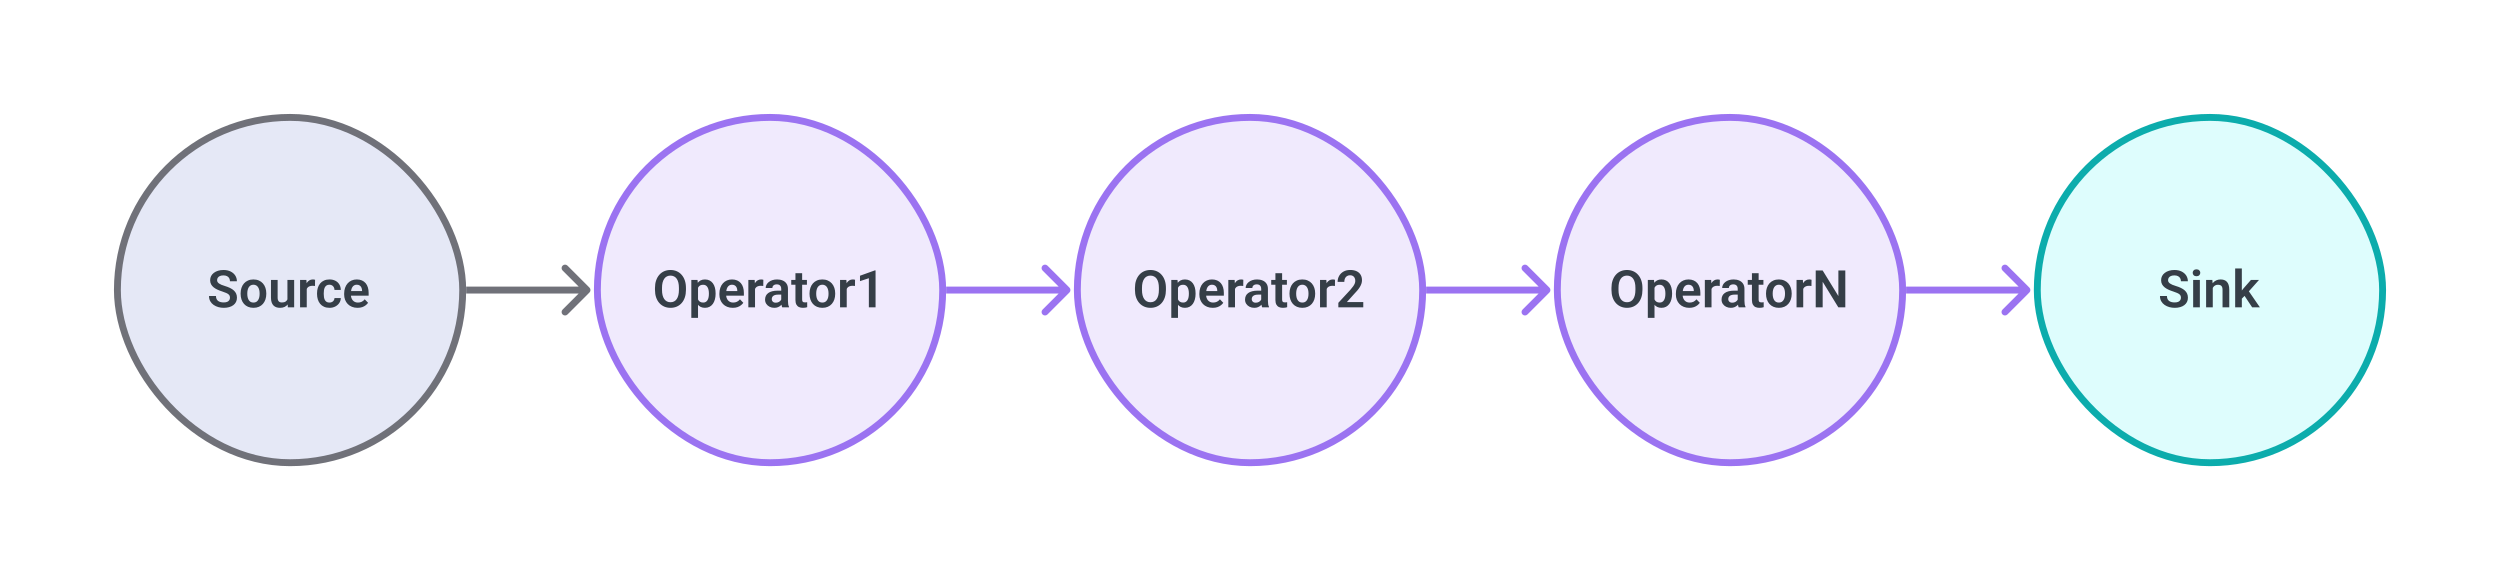 <svg width="724" height="168" viewBox="0 0 724 168" fill="none" xmlns="http://www.w3.org/2000/svg">
<rect x="34" y="34" width="100" height="100" rx="50" fill="#E5E8F6"/>
<rect x="34" y="34" width="100" height="100" rx="50" stroke="#707179" stroke-width="2"/>
<path d="M66.599 86.231C66.599 86.026 66.567 85.843 66.504 85.682C66.445 85.516 66.335 85.367 66.174 85.235C66.018 85.099 65.796 84.967 65.508 84.84C65.225 84.708 64.858 84.571 64.409 84.43C63.911 84.273 63.447 84.098 63.018 83.902C62.588 83.707 62.209 83.48 61.882 83.221C61.56 82.962 61.309 82.665 61.128 82.328C60.947 81.986 60.857 81.59 60.857 81.141C60.857 80.702 60.95 80.301 61.135 79.94C61.326 79.579 61.594 79.269 61.941 79.01C62.288 78.746 62.695 78.543 63.164 78.402C63.638 78.26 64.16 78.189 64.731 78.189C65.522 78.189 66.206 78.334 66.782 78.622C67.363 78.91 67.812 79.3 68.13 79.793C68.447 80.287 68.606 80.841 68.606 81.456H66.599C66.599 81.124 66.528 80.831 66.387 80.577C66.25 80.323 66.04 80.123 65.757 79.977C65.478 79.83 65.127 79.757 64.702 79.757C64.292 79.757 63.95 79.818 63.677 79.94C63.408 80.062 63.206 80.228 63.069 80.438C62.937 80.648 62.871 80.882 62.871 81.141C62.871 81.336 62.917 81.512 63.01 81.668C63.103 81.82 63.242 81.964 63.428 82.101C63.613 82.232 63.843 82.357 64.116 82.474C64.394 82.586 64.717 82.699 65.083 82.811C65.669 82.987 66.182 83.182 66.621 83.397C67.065 83.612 67.434 83.856 67.727 84.129C68.025 84.403 68.247 84.71 68.394 85.052C68.545 85.394 68.621 85.782 68.621 86.217C68.621 86.676 68.53 87.086 68.35 87.447C68.169 87.809 67.91 88.116 67.573 88.37C67.236 88.624 66.831 88.817 66.357 88.949C65.889 89.081 65.364 89.147 64.783 89.147C64.265 89.147 63.752 89.078 63.245 88.941C62.742 88.8 62.285 88.59 61.875 88.311C61.465 88.028 61.138 87.672 60.894 87.242C60.649 86.808 60.527 86.3 60.527 85.719H62.549C62.549 86.056 62.602 86.344 62.71 86.583C62.822 86.817 62.978 87.01 63.179 87.162C63.384 87.308 63.623 87.415 63.897 87.484C64.17 87.552 64.465 87.586 64.783 87.586C65.193 87.586 65.53 87.53 65.793 87.418C66.062 87.301 66.262 87.14 66.394 86.935C66.531 86.73 66.599 86.495 66.599 86.231ZM69.683 85.118V84.964C69.683 84.383 69.766 83.849 69.932 83.36C70.098 82.867 70.339 82.44 70.657 82.079C70.974 81.717 71.362 81.436 71.821 81.236C72.28 81.031 72.803 80.929 73.389 80.929C73.984 80.929 74.512 81.031 74.971 81.236C75.435 81.436 75.825 81.717 76.143 82.079C76.46 82.44 76.702 82.867 76.868 83.36C77.034 83.849 77.117 84.383 77.117 84.964V85.118C77.117 85.694 77.034 86.229 76.868 86.722C76.702 87.21 76.46 87.638 76.143 88.004C75.825 88.365 75.437 88.646 74.978 88.846C74.519 89.046 73.994 89.147 73.403 89.147C72.817 89.147 72.293 89.046 71.829 88.846C71.365 88.646 70.974 88.365 70.657 88.004C70.339 87.638 70.098 87.21 69.932 86.722C69.766 86.229 69.683 85.694 69.683 85.118ZM71.616 84.964V85.118C71.616 85.465 71.65 85.79 71.719 86.092C71.787 86.395 71.892 86.661 72.034 86.891C72.175 87.12 72.358 87.301 72.583 87.433C72.812 87.56 73.086 87.623 73.403 87.623C73.716 87.623 73.984 87.56 74.209 87.433C74.434 87.301 74.617 87.12 74.758 86.891C74.905 86.661 75.012 86.395 75.081 86.092C75.149 85.79 75.183 85.465 75.183 85.118V84.964C75.183 84.623 75.149 84.303 75.081 84.005C75.012 83.702 74.905 83.436 74.758 83.207C74.617 82.972 74.431 82.789 74.202 82.657C73.977 82.52 73.706 82.452 73.389 82.452C73.076 82.452 72.808 82.52 72.583 82.657C72.358 82.789 72.175 82.972 72.034 83.207C71.892 83.436 71.787 83.702 71.719 84.005C71.65 84.303 71.616 84.623 71.616 84.964ZM83.24 87.118V81.075H85.188V89H83.357L83.24 87.118ZM83.489 85.477L84.089 85.462C84.089 85.995 84.031 86.485 83.914 86.935C83.796 87.384 83.613 87.774 83.364 88.106C83.12 88.434 82.81 88.69 82.434 88.876C82.058 89.056 81.614 89.147 81.101 89.147C80.71 89.147 80.354 89.093 80.032 88.985C79.71 88.873 79.431 88.7 79.197 88.465C78.967 88.226 78.789 87.921 78.662 87.55C78.535 87.174 78.472 86.722 78.472 86.195V81.075H80.405V86.21C80.405 86.473 80.435 86.693 80.493 86.869C80.557 87.044 80.642 87.189 80.749 87.301C80.862 87.408 80.991 87.486 81.138 87.535C81.289 87.579 81.45 87.601 81.621 87.601C82.09 87.601 82.459 87.508 82.727 87.323C83.001 87.132 83.196 86.878 83.313 86.561C83.43 86.239 83.489 85.877 83.489 85.477ZM88.835 82.694V89H86.902V81.075H88.733L88.835 82.694ZM91.245 81.024L91.216 82.826C91.108 82.806 90.986 82.791 90.85 82.782C90.718 82.772 90.593 82.767 90.476 82.767C90.178 82.767 89.917 82.809 89.692 82.892C89.468 82.97 89.28 83.085 89.128 83.236C88.982 83.387 88.87 83.573 88.791 83.793C88.713 84.007 88.669 84.251 88.66 84.525L88.242 84.474C88.242 83.971 88.293 83.504 88.396 83.075C88.499 82.645 88.647 82.269 88.843 81.947C89.038 81.624 89.282 81.376 89.575 81.2C89.873 81.019 90.215 80.929 90.601 80.929C90.708 80.929 90.823 80.939 90.945 80.958C91.072 80.973 91.172 80.995 91.245 81.024ZM95.413 87.623C95.686 87.623 95.93 87.569 96.145 87.462C96.36 87.355 96.531 87.203 96.658 87.008C96.79 86.812 96.86 86.585 96.87 86.327H98.694C98.684 86.864 98.533 87.345 98.24 87.769C97.947 88.194 97.556 88.531 97.068 88.78C96.585 89.024 96.043 89.147 95.442 89.147C94.832 89.147 94.299 89.044 93.845 88.839C93.391 88.634 93.013 88.348 92.71 87.982C92.412 87.616 92.188 87.191 92.036 86.707C91.89 86.224 91.816 85.707 91.816 85.155V84.92C91.816 84.369 91.89 83.851 92.036 83.368C92.188 82.884 92.412 82.46 92.71 82.093C93.013 81.727 93.391 81.441 93.845 81.236C94.299 81.031 94.829 80.929 95.435 80.929C96.074 80.929 96.636 81.053 97.119 81.302C97.607 81.551 97.988 81.903 98.262 82.357C98.54 82.811 98.684 83.346 98.694 83.961H96.87C96.86 83.678 96.797 83.424 96.68 83.199C96.562 82.975 96.397 82.794 96.182 82.657C95.967 82.52 95.706 82.452 95.398 82.452C95.071 82.452 94.797 82.52 94.578 82.657C94.363 82.794 94.194 82.982 94.072 83.221C93.955 83.456 93.872 83.719 93.823 84.012C93.779 84.3 93.757 84.603 93.757 84.92V85.155C93.757 85.477 93.779 85.785 93.823 86.078C93.872 86.371 93.955 86.634 94.072 86.869C94.194 87.098 94.363 87.281 94.578 87.418C94.797 87.555 95.076 87.623 95.413 87.623ZM103.542 89.147C102.942 89.147 102.402 89.049 101.924 88.853C101.445 88.658 101.038 88.387 100.701 88.04C100.369 87.689 100.112 87.281 99.932 86.817C99.756 86.349 99.668 85.846 99.668 85.309V85.016C99.668 84.405 99.756 83.851 99.932 83.353C100.107 82.85 100.356 82.418 100.679 82.057C101.001 81.695 101.387 81.417 101.836 81.222C102.285 81.026 102.781 80.929 103.323 80.929C103.884 80.929 104.38 81.024 104.81 81.214C105.239 81.4 105.598 81.664 105.886 82.005C106.174 82.347 106.392 82.757 106.538 83.236C106.685 83.71 106.758 84.234 106.758 84.811V85.624H100.547V84.29H104.854V84.144C104.844 83.836 104.785 83.556 104.678 83.302C104.57 83.043 104.404 82.838 104.18 82.686C103.955 82.53 103.665 82.452 103.308 82.452C103.02 82.452 102.769 82.516 102.554 82.643C102.344 82.765 102.168 82.94 102.026 83.17C101.89 83.394 101.787 83.663 101.719 83.976C101.65 84.288 101.616 84.635 101.616 85.016V85.309C101.616 85.641 101.66 85.948 101.748 86.231C101.841 86.515 101.975 86.761 102.151 86.971C102.332 87.176 102.546 87.337 102.795 87.455C103.049 87.567 103.337 87.623 103.66 87.623C104.065 87.623 104.431 87.545 104.758 87.389C105.09 87.228 105.378 86.991 105.623 86.678L106.597 87.689C106.431 87.933 106.206 88.168 105.923 88.392C105.645 88.617 105.308 88.8 104.912 88.941C104.517 89.078 104.06 89.147 103.542 89.147Z" fill="#353E47"/>
<rect x="173" y="34" width="100" height="100" rx="50" fill="#9B73F1" fill-opacity="0.15"/>
<rect x="173" y="34" width="100" height="100" rx="50" stroke="#9B73F1" stroke-width="2"/>
<path d="M198.653 83.397V83.946C198.653 84.752 198.546 85.477 198.331 86.122C198.116 86.761 197.811 87.306 197.416 87.755C197.02 88.204 196.549 88.548 196.002 88.788C195.455 89.027 194.847 89.147 194.178 89.147C193.519 89.147 192.914 89.027 192.362 88.788C191.815 88.548 191.341 88.204 190.941 87.755C190.541 87.306 190.23 86.761 190.011 86.122C189.791 85.477 189.681 84.752 189.681 83.946V83.397C189.681 82.586 189.791 81.861 190.011 81.222C190.23 80.582 190.538 80.038 190.934 79.588C191.329 79.134 191.8 78.788 192.347 78.548C192.899 78.309 193.504 78.189 194.164 78.189C194.833 78.189 195.44 78.309 195.987 78.548C196.534 78.788 197.005 79.134 197.401 79.588C197.801 80.038 198.109 80.582 198.324 81.222C198.543 81.861 198.653 82.586 198.653 83.397ZM196.617 83.946V83.382C196.617 82.801 196.563 82.291 196.456 81.852C196.349 81.407 196.19 81.034 195.98 80.731C195.77 80.428 195.511 80.201 195.204 80.05C194.896 79.894 194.549 79.815 194.164 79.815C193.773 79.815 193.426 79.894 193.124 80.05C192.826 80.201 192.572 80.428 192.362 80.731C192.152 81.034 191.991 81.407 191.878 81.852C191.771 82.291 191.717 82.801 191.717 83.382V83.946C191.717 84.522 191.771 85.033 191.878 85.477C191.991 85.921 192.152 86.297 192.362 86.605C192.577 86.908 192.835 87.137 193.138 87.293C193.441 87.45 193.788 87.528 194.178 87.528C194.569 87.528 194.916 87.45 195.218 87.293C195.521 87.137 195.775 86.908 195.98 86.605C196.19 86.297 196.349 85.921 196.456 85.477C196.563 85.033 196.617 84.522 196.617 83.946ZM202.147 82.599V92.047H200.206V81.075H202L202.147 82.599ZM207.237 84.957V85.111C207.237 85.687 207.169 86.222 207.032 86.715C206.9 87.203 206.705 87.63 206.446 87.997C206.188 88.358 205.865 88.641 205.479 88.846C205.099 89.046 204.659 89.147 204.161 89.147C203.673 89.147 203.248 89.054 202.887 88.868C202.525 88.678 202.22 88.409 201.971 88.062C201.722 87.716 201.522 87.313 201.371 86.854C201.224 86.39 201.114 85.885 201.041 85.338V84.847C201.114 84.266 201.224 83.739 201.371 83.265C201.522 82.787 201.722 82.374 201.971 82.027C202.22 81.676 202.523 81.405 202.879 81.214C203.241 81.024 203.663 80.929 204.146 80.929C204.649 80.929 205.091 81.024 205.472 81.214C205.858 81.405 206.183 81.678 206.446 82.035C206.71 82.391 206.908 82.816 207.04 83.309C207.171 83.802 207.237 84.352 207.237 84.957ZM205.296 85.111V84.957C205.296 84.606 205.265 84.281 205.201 83.983C205.138 83.68 205.04 83.416 204.908 83.192C204.776 82.962 204.605 82.784 204.396 82.657C204.186 82.53 203.932 82.467 203.634 82.467C203.336 82.467 203.08 82.516 202.865 82.613C202.65 82.711 202.474 82.85 202.337 83.031C202.201 83.211 202.093 83.426 202.015 83.675C201.942 83.919 201.893 84.19 201.869 84.488V85.704C201.913 86.065 201.998 86.39 202.125 86.678C202.252 86.966 202.438 87.196 202.682 87.367C202.931 87.538 203.253 87.623 203.648 87.623C203.946 87.623 204.2 87.557 204.41 87.425C204.62 87.293 204.791 87.113 204.923 86.883C205.055 86.649 205.15 86.38 205.208 86.078C205.267 85.775 205.296 85.453 205.296 85.111ZM212.21 89.147C211.61 89.147 211.07 89.049 210.592 88.853C210.113 88.658 209.706 88.387 209.369 88.04C209.037 87.689 208.78 87.281 208.6 86.817C208.424 86.349 208.336 85.846 208.336 85.309V85.016C208.336 84.405 208.424 83.851 208.6 83.353C208.775 82.85 209.024 82.418 209.347 82.057C209.669 81.695 210.055 81.417 210.504 81.222C210.953 81.026 211.449 80.929 211.991 80.929C212.552 80.929 213.048 81.024 213.478 81.214C213.907 81.4 214.266 81.664 214.554 82.005C214.842 82.347 215.06 82.757 215.206 83.236C215.353 83.71 215.426 84.234 215.426 84.811V85.624H209.215V84.29H213.521V84.144C213.512 83.836 213.453 83.556 213.346 83.302C213.238 83.043 213.072 82.838 212.848 82.686C212.623 82.53 212.333 82.452 211.976 82.452C211.688 82.452 211.437 82.516 211.222 82.643C211.012 82.765 210.836 82.94 210.694 83.17C210.558 83.394 210.455 83.663 210.387 83.976C210.318 84.288 210.284 84.635 210.284 85.016V85.309C210.284 85.641 210.328 85.948 210.416 86.231C210.509 86.515 210.643 86.761 210.819 86.971C211 87.176 211.214 87.337 211.463 87.455C211.717 87.567 212.005 87.623 212.328 87.623C212.733 87.623 213.099 87.545 213.426 87.389C213.758 87.228 214.046 86.991 214.291 86.678L215.265 87.689C215.099 87.933 214.874 88.168 214.591 88.392C214.312 88.617 213.976 88.8 213.58 88.941C213.185 89.078 212.728 89.147 212.21 89.147ZM218.656 82.694V89H216.722V81.075H218.553L218.656 82.694ZM221.065 81.024L221.036 82.826C220.929 82.806 220.807 82.791 220.67 82.782C220.538 82.772 220.414 82.767 220.296 82.767C219.999 82.767 219.737 82.809 219.513 82.892C219.288 82.97 219.1 83.085 218.949 83.236C218.802 83.387 218.69 83.573 218.612 83.793C218.534 84.007 218.49 84.251 218.48 84.525L218.062 84.474C218.062 83.971 218.114 83.504 218.216 83.075C218.319 82.645 218.468 82.269 218.663 81.947C218.858 81.624 219.103 81.376 219.396 81.2C219.693 81.019 220.035 80.929 220.421 80.929C220.528 80.929 220.643 80.939 220.765 80.958C220.892 80.973 220.992 80.995 221.065 81.024ZM226.244 87.315V83.661C226.244 83.392 226.197 83.16 226.104 82.965C226.012 82.769 225.87 82.618 225.68 82.511C225.489 82.403 225.248 82.35 224.955 82.35C224.696 82.35 224.469 82.394 224.273 82.481C224.083 82.569 223.937 82.694 223.834 82.855C223.731 83.011 223.68 83.192 223.68 83.397H221.739C221.739 83.07 221.817 82.76 221.974 82.467C222.13 82.169 222.352 81.905 222.64 81.676C222.933 81.441 223.282 81.258 223.688 81.126C224.098 80.995 224.557 80.929 225.064 80.929C225.665 80.929 226.2 81.031 226.668 81.236C227.142 81.436 227.513 81.739 227.782 82.144C228.055 82.55 228.192 83.06 228.192 83.675V87.132C228.192 87.528 228.216 87.867 228.265 88.15C228.319 88.429 228.397 88.67 228.5 88.876V89H226.529C226.437 88.8 226.366 88.546 226.317 88.238C226.268 87.926 226.244 87.618 226.244 87.315ZM226.515 84.173L226.529 85.323H225.306C225.003 85.323 224.737 85.355 224.508 85.418C224.278 85.477 224.09 85.565 223.944 85.682C223.797 85.794 223.688 85.931 223.614 86.092C223.541 86.249 223.504 86.427 223.504 86.627C223.504 86.822 223.548 86.998 223.636 87.154C223.729 87.311 223.861 87.435 224.032 87.528C224.208 87.616 224.413 87.66 224.647 87.66C224.989 87.66 225.287 87.591 225.541 87.455C225.794 87.313 225.992 87.142 226.134 86.942C226.275 86.742 226.351 86.551 226.361 86.371L226.917 87.206C226.849 87.406 226.747 87.618 226.61 87.843C226.473 88.067 226.297 88.277 226.083 88.473C225.868 88.668 225.609 88.829 225.306 88.956C225.003 89.083 224.652 89.147 224.251 89.147C223.739 89.147 223.28 89.044 222.875 88.839C222.469 88.634 222.149 88.353 221.915 87.997C221.681 87.64 221.563 87.235 221.563 86.781C221.563 86.361 221.642 85.99 221.798 85.668C221.954 85.345 222.186 85.074 222.494 84.855C222.801 84.63 223.182 84.461 223.636 84.349C224.095 84.232 224.62 84.173 225.211 84.173H226.515ZM233.685 81.075V82.467H229.144V81.075H233.685ZM230.36 79.127H232.301V86.715C232.301 86.949 232.333 87.13 232.396 87.257C232.459 87.384 232.555 87.469 232.682 87.513C232.809 87.557 232.96 87.579 233.136 87.579C233.263 87.579 233.38 87.572 233.487 87.557C233.595 87.543 233.685 87.528 233.758 87.513L233.766 88.963C233.604 89.017 233.421 89.061 233.216 89.095C233.016 89.129 232.789 89.147 232.535 89.147C232.101 89.147 231.72 89.073 231.393 88.927C231.065 88.775 230.812 88.534 230.631 88.202C230.45 87.865 230.36 87.42 230.36 86.869V79.127ZM234.439 85.118V84.964C234.439 84.383 234.522 83.849 234.688 83.36C234.854 82.867 235.096 82.44 235.414 82.079C235.731 81.717 236.119 81.436 236.578 81.236C237.037 81.031 237.56 80.929 238.146 80.929C238.741 80.929 239.269 81.031 239.728 81.236C240.191 81.436 240.582 81.717 240.899 82.079C241.217 82.44 241.458 82.867 241.625 83.36C241.791 83.849 241.874 84.383 241.874 84.964V85.118C241.874 85.694 241.791 86.229 241.625 86.722C241.458 87.21 241.217 87.638 240.899 88.004C240.582 88.365 240.194 88.646 239.735 88.846C239.276 89.046 238.751 89.147 238.16 89.147C237.574 89.147 237.049 89.046 236.585 88.846C236.122 88.646 235.731 88.365 235.414 88.004C235.096 87.638 234.854 87.21 234.688 86.722C234.522 86.229 234.439 85.694 234.439 85.118ZM236.373 84.964V85.118C236.373 85.465 236.407 85.79 236.476 86.092C236.544 86.395 236.649 86.661 236.791 86.891C236.932 87.12 237.115 87.301 237.34 87.433C237.569 87.56 237.843 87.623 238.16 87.623C238.473 87.623 238.741 87.56 238.966 87.433C239.19 87.301 239.374 87.12 239.515 86.891C239.662 86.661 239.769 86.395 239.837 86.092C239.906 85.79 239.94 85.465 239.94 85.118V84.964C239.94 84.623 239.906 84.303 239.837 84.005C239.769 83.702 239.662 83.436 239.515 83.207C239.374 82.972 239.188 82.789 238.958 82.657C238.734 82.52 238.463 82.452 238.146 82.452C237.833 82.452 237.564 82.52 237.34 82.657C237.115 82.789 236.932 82.972 236.791 83.207C236.649 83.436 236.544 83.702 236.476 84.005C236.407 84.303 236.373 84.623 236.373 84.964ZM245.213 82.694V89H243.28V81.075H245.111L245.213 82.694ZM247.623 81.024L247.594 82.826C247.486 82.806 247.364 82.791 247.228 82.782C247.096 82.772 246.971 82.767 246.854 82.767C246.556 82.767 246.295 82.809 246.07 82.892C245.846 82.97 245.658 83.085 245.506 83.236C245.36 83.387 245.248 83.573 245.169 83.793C245.091 84.007 245.047 84.251 245.038 84.525L244.62 84.474C244.62 83.971 244.671 83.504 244.774 83.075C244.876 82.645 245.025 82.269 245.221 81.947C245.416 81.624 245.66 81.376 245.953 81.2C246.251 81.019 246.593 80.929 246.979 80.929C247.086 80.929 247.201 80.939 247.323 80.958C247.45 80.973 247.55 80.995 247.623 81.024ZM253.563 78.307V89H251.622V80.57L249.051 81.419V79.852L253.343 78.307H253.563Z" fill="#353E47"/>
<rect x="451" y="34" width="100" height="100" rx="50" fill="#9B73F1" fill-opacity="0.15"/>
<rect x="451" y="34" width="100" height="100" rx="50" stroke="#9B73F1" stroke-width="2"/>
<path d="M475.653 83.397V83.946C475.653 84.752 475.546 85.477 475.331 86.122C475.116 86.761 474.811 87.306 474.416 87.755C474.02 88.204 473.549 88.548 473.002 88.788C472.455 89.027 471.847 89.147 471.178 89.147C470.519 89.147 469.914 89.027 469.362 88.788C468.815 88.548 468.341 88.204 467.941 87.755C467.541 87.306 467.23 86.761 467.011 86.122C466.791 85.477 466.681 84.752 466.681 83.946V83.397C466.681 82.586 466.791 81.861 467.011 81.222C467.23 80.582 467.538 80.038 467.934 79.588C468.329 79.134 468.8 78.788 469.347 78.548C469.899 78.309 470.504 78.189 471.164 78.189C471.833 78.189 472.44 78.309 472.987 78.548C473.534 78.788 474.005 79.134 474.401 79.588C474.801 80.038 475.109 80.582 475.324 81.222C475.543 81.861 475.653 82.586 475.653 83.397ZM473.617 83.946V83.382C473.617 82.801 473.563 82.291 473.456 81.852C473.349 81.407 473.19 81.034 472.98 80.731C472.77 80.428 472.511 80.201 472.204 80.05C471.896 79.894 471.549 79.815 471.164 79.815C470.773 79.815 470.426 79.894 470.124 80.05C469.826 80.201 469.572 80.428 469.362 80.731C469.152 81.034 468.991 81.407 468.878 81.852C468.771 82.291 468.717 82.801 468.717 83.382V83.946C468.717 84.522 468.771 85.033 468.878 85.477C468.991 85.921 469.152 86.297 469.362 86.605C469.577 86.908 469.835 87.137 470.138 87.293C470.441 87.45 470.788 87.528 471.178 87.528C471.569 87.528 471.916 87.45 472.218 87.293C472.521 87.137 472.775 86.908 472.98 86.605C473.19 86.297 473.349 85.921 473.456 85.477C473.563 85.033 473.617 84.522 473.617 83.946ZM479.147 82.599V92.047H477.206V81.075H479L479.147 82.599ZM484.237 84.957V85.111C484.237 85.687 484.169 86.222 484.032 86.715C483.9 87.203 483.705 87.63 483.446 87.997C483.188 88.358 482.865 88.641 482.479 88.846C482.099 89.046 481.659 89.147 481.161 89.147C480.673 89.147 480.248 89.054 479.887 88.868C479.525 88.678 479.22 88.409 478.971 88.062C478.722 87.716 478.522 87.313 478.371 86.854C478.224 86.39 478.114 85.885 478.041 85.338V84.847C478.114 84.266 478.224 83.739 478.371 83.265C478.522 82.787 478.722 82.374 478.971 82.027C479.22 81.676 479.523 81.405 479.879 81.214C480.241 81.024 480.663 80.929 481.146 80.929C481.649 80.929 482.091 81.024 482.472 81.214C482.858 81.405 483.183 81.678 483.446 82.035C483.71 82.391 483.908 82.816 484.04 83.309C484.171 83.802 484.237 84.352 484.237 84.957ZM482.296 85.111V84.957C482.296 84.606 482.265 84.281 482.201 83.983C482.138 83.68 482.04 83.416 481.908 83.192C481.776 82.962 481.605 82.784 481.396 82.657C481.186 82.53 480.932 82.467 480.634 82.467C480.336 82.467 480.08 82.516 479.865 82.613C479.65 82.711 479.474 82.85 479.337 83.031C479.201 83.211 479.093 83.426 479.015 83.675C478.942 83.919 478.893 84.19 478.869 84.488V85.704C478.913 86.065 478.998 86.39 479.125 86.678C479.252 86.966 479.438 87.196 479.682 87.367C479.931 87.538 480.253 87.623 480.648 87.623C480.946 87.623 481.2 87.557 481.41 87.425C481.62 87.293 481.791 87.113 481.923 86.883C482.055 86.649 482.15 86.38 482.208 86.078C482.267 85.775 482.296 85.453 482.296 85.111ZM489.21 89.147C488.61 89.147 488.07 89.049 487.592 88.853C487.113 88.658 486.706 88.387 486.369 88.04C486.037 87.689 485.78 87.281 485.6 86.817C485.424 86.349 485.336 85.846 485.336 85.309V85.016C485.336 84.405 485.424 83.851 485.6 83.353C485.775 82.85 486.024 82.418 486.347 82.057C486.669 81.695 487.055 81.417 487.504 81.222C487.953 81.026 488.449 80.929 488.991 80.929C489.552 80.929 490.048 81.024 490.478 81.214C490.907 81.4 491.266 81.664 491.554 82.005C491.842 82.347 492.06 82.757 492.206 83.236C492.353 83.71 492.426 84.234 492.426 84.811V85.624H486.215V84.29H490.521V84.144C490.512 83.836 490.453 83.556 490.346 83.302C490.238 83.043 490.072 82.838 489.848 82.686C489.623 82.53 489.333 82.452 488.976 82.452C488.688 82.452 488.437 82.516 488.222 82.643C488.012 82.765 487.836 82.94 487.694 83.17C487.558 83.394 487.455 83.663 487.387 83.976C487.318 84.288 487.284 84.635 487.284 85.016V85.309C487.284 85.641 487.328 85.948 487.416 86.231C487.509 86.515 487.643 86.761 487.819 86.971C488 87.176 488.214 87.337 488.463 87.455C488.717 87.567 489.005 87.623 489.328 87.623C489.733 87.623 490.099 87.545 490.426 87.389C490.758 87.228 491.046 86.991 491.291 86.678L492.265 87.689C492.099 87.933 491.874 88.168 491.591 88.392C491.312 88.617 490.976 88.8 490.58 88.941C490.185 89.078 489.728 89.147 489.21 89.147ZM495.656 82.694V89H493.722V81.075H495.553L495.656 82.694ZM498.065 81.024L498.036 82.826C497.929 82.806 497.807 82.791 497.67 82.782C497.538 82.772 497.414 82.767 497.296 82.767C496.999 82.767 496.737 82.809 496.513 82.892C496.288 82.97 496.1 83.085 495.949 83.236C495.802 83.387 495.69 83.573 495.612 83.793C495.534 84.007 495.49 84.251 495.48 84.525L495.062 84.474C495.062 83.971 495.114 83.504 495.216 83.075C495.319 82.645 495.468 82.269 495.663 81.947C495.858 81.624 496.103 81.376 496.396 81.2C496.693 81.019 497.035 80.929 497.421 80.929C497.528 80.929 497.643 80.939 497.765 80.958C497.892 80.973 497.992 80.995 498.065 81.024ZM503.244 87.315V83.661C503.244 83.392 503.197 83.16 503.104 82.965C503.012 82.769 502.87 82.618 502.68 82.511C502.489 82.403 502.248 82.35 501.955 82.35C501.696 82.35 501.469 82.394 501.273 82.481C501.083 82.569 500.937 82.694 500.834 82.855C500.731 83.011 500.68 83.192 500.68 83.397H498.739C498.739 83.07 498.817 82.76 498.974 82.467C499.13 82.169 499.352 81.905 499.64 81.676C499.933 81.441 500.282 81.258 500.688 81.126C501.098 80.995 501.557 80.929 502.064 80.929C502.665 80.929 503.2 81.031 503.668 81.236C504.142 81.436 504.513 81.739 504.782 82.144C505.055 82.55 505.192 83.06 505.192 83.675V87.132C505.192 87.528 505.216 87.867 505.265 88.15C505.319 88.429 505.397 88.67 505.5 88.876V89H503.529C503.437 88.8 503.366 88.546 503.317 88.238C503.268 87.926 503.244 87.618 503.244 87.315ZM503.515 84.173L503.529 85.323H502.306C502.003 85.323 501.737 85.355 501.508 85.418C501.278 85.477 501.09 85.565 500.944 85.682C500.797 85.794 500.688 85.931 500.614 86.092C500.541 86.249 500.504 86.427 500.504 86.627C500.504 86.822 500.548 86.998 500.636 87.154C500.729 87.311 500.861 87.435 501.032 87.528C501.208 87.616 501.413 87.66 501.647 87.66C501.989 87.66 502.287 87.591 502.541 87.455C502.794 87.313 502.992 87.142 503.134 86.942C503.275 86.742 503.351 86.551 503.361 86.371L503.917 87.206C503.849 87.406 503.747 87.618 503.61 87.843C503.473 88.067 503.297 88.277 503.083 88.473C502.868 88.668 502.609 88.829 502.306 88.956C502.003 89.083 501.652 89.147 501.251 89.147C500.739 89.147 500.28 89.044 499.875 88.839C499.469 88.634 499.149 88.353 498.915 87.997C498.681 87.64 498.563 87.235 498.563 86.781C498.563 86.361 498.642 85.99 498.798 85.668C498.954 85.345 499.186 85.074 499.494 84.855C499.801 84.63 500.182 84.461 500.636 84.349C501.095 84.232 501.62 84.173 502.211 84.173H503.515ZM510.685 81.075V82.467H506.144V81.075H510.685ZM507.36 79.127H509.301V86.715C509.301 86.949 509.333 87.13 509.396 87.257C509.459 87.384 509.555 87.469 509.682 87.513C509.809 87.557 509.96 87.579 510.136 87.579C510.263 87.579 510.38 87.572 510.487 87.557C510.595 87.543 510.685 87.528 510.758 87.513L510.766 88.963C510.604 89.017 510.421 89.061 510.216 89.095C510.016 89.129 509.789 89.147 509.535 89.147C509.101 89.147 508.72 89.073 508.393 88.927C508.065 88.775 507.812 88.534 507.631 88.202C507.45 87.865 507.36 87.42 507.36 86.869V79.127ZM511.439 85.118V84.964C511.439 84.383 511.522 83.849 511.688 83.36C511.854 82.867 512.096 82.44 512.414 82.079C512.731 81.717 513.119 81.436 513.578 81.236C514.037 81.031 514.56 80.929 515.146 80.929C515.741 80.929 516.269 81.031 516.728 81.236C517.191 81.436 517.582 81.717 517.899 82.079C518.217 82.44 518.458 82.867 518.625 83.36C518.791 83.849 518.874 84.383 518.874 84.964V85.118C518.874 85.694 518.791 86.229 518.625 86.722C518.458 87.21 518.217 87.638 517.899 88.004C517.582 88.365 517.194 88.646 516.735 88.846C516.276 89.046 515.751 89.147 515.16 89.147C514.574 89.147 514.049 89.046 513.585 88.846C513.122 88.646 512.731 88.365 512.414 88.004C512.096 87.638 511.854 87.21 511.688 86.722C511.522 86.229 511.439 85.694 511.439 85.118ZM513.373 84.964V85.118C513.373 85.465 513.407 85.79 513.476 86.092C513.544 86.395 513.649 86.661 513.791 86.891C513.932 87.12 514.115 87.301 514.34 87.433C514.569 87.56 514.843 87.623 515.16 87.623C515.473 87.623 515.741 87.56 515.966 87.433C516.19 87.301 516.374 87.12 516.515 86.891C516.662 86.661 516.769 86.395 516.837 86.092C516.906 85.79 516.94 85.465 516.94 85.118V84.964C516.94 84.623 516.906 84.303 516.837 84.005C516.769 83.702 516.662 83.436 516.515 83.207C516.374 82.972 516.188 82.789 515.958 82.657C515.734 82.52 515.463 82.452 515.146 82.452C514.833 82.452 514.564 82.52 514.34 82.657C514.115 82.789 513.932 82.972 513.791 83.207C513.649 83.436 513.544 83.702 513.476 84.005C513.407 84.303 513.373 84.623 513.373 84.964ZM522.213 82.694V89H520.28V81.075H522.111L522.213 82.694ZM524.623 81.024L524.594 82.826C524.486 82.806 524.364 82.791 524.228 82.782C524.096 82.772 523.971 82.767 523.854 82.767C523.556 82.767 523.295 82.809 523.07 82.892C522.846 82.97 522.658 83.085 522.506 83.236C522.36 83.387 522.248 83.573 522.169 83.793C522.091 84.007 522.047 84.251 522.038 84.525L521.62 84.474C521.62 83.971 521.671 83.504 521.774 83.075C521.876 82.645 522.025 82.269 522.221 81.947C522.416 81.624 522.66 81.376 522.953 81.2C523.251 81.019 523.593 80.929 523.979 80.929C524.086 80.929 524.201 80.939 524.323 80.958C524.45 80.973 524.55 80.995 524.623 81.024ZM534.401 78.336V89H532.379L527.846 81.603V89H525.832V78.336H527.846L532.394 85.741V78.336H534.401Z" fill="#353E47"/>
<rect x="312" y="34" width="100" height="100" rx="50" fill="#9B73F1" fill-opacity="0.15"/>
<rect x="312" y="34" width="100" height="100" rx="50" stroke="#9B73F1" stroke-width="2"/>
<path d="M337.653 83.397V83.946C337.653 84.752 337.546 85.477 337.331 86.122C337.116 86.761 336.811 87.306 336.416 87.755C336.02 88.204 335.549 88.548 335.002 88.788C334.455 89.027 333.847 89.147 333.178 89.147C332.519 89.147 331.914 89.027 331.362 88.788C330.815 88.548 330.341 88.204 329.941 87.755C329.541 87.306 329.23 86.761 329.011 86.122C328.791 85.477 328.681 84.752 328.681 83.946V83.397C328.681 82.586 328.791 81.861 329.011 81.222C329.23 80.582 329.538 80.038 329.934 79.588C330.329 79.134 330.8 78.788 331.347 78.548C331.899 78.309 332.504 78.189 333.164 78.189C333.833 78.189 334.44 78.309 334.987 78.548C335.534 78.788 336.005 79.134 336.401 79.588C336.801 80.038 337.109 80.582 337.324 81.222C337.543 81.861 337.653 82.586 337.653 83.397ZM335.617 83.946V83.382C335.617 82.801 335.563 82.291 335.456 81.852C335.349 81.407 335.19 81.034 334.98 80.731C334.77 80.428 334.511 80.201 334.204 80.05C333.896 79.894 333.549 79.815 333.164 79.815C332.773 79.815 332.426 79.894 332.124 80.05C331.826 80.201 331.572 80.428 331.362 80.731C331.152 81.034 330.991 81.407 330.878 81.852C330.771 82.291 330.717 82.801 330.717 83.382V83.946C330.717 84.522 330.771 85.033 330.878 85.477C330.991 85.921 331.152 86.297 331.362 86.605C331.577 86.908 331.835 87.137 332.138 87.293C332.441 87.45 332.788 87.528 333.178 87.528C333.569 87.528 333.916 87.45 334.218 87.293C334.521 87.137 334.775 86.908 334.98 86.605C335.19 86.297 335.349 85.921 335.456 85.477C335.563 85.033 335.617 84.522 335.617 83.946ZM341.147 82.599V92.047H339.206V81.075H341L341.147 82.599ZM346.237 84.957V85.111C346.237 85.687 346.169 86.222 346.032 86.715C345.9 87.203 345.705 87.63 345.446 87.997C345.188 88.358 344.865 88.641 344.479 88.846C344.099 89.046 343.659 89.147 343.161 89.147C342.673 89.147 342.248 89.054 341.887 88.868C341.525 88.678 341.22 88.409 340.971 88.062C340.722 87.716 340.522 87.313 340.371 86.854C340.224 86.39 340.114 85.885 340.041 85.338V84.847C340.114 84.266 340.224 83.739 340.371 83.265C340.522 82.787 340.722 82.374 340.971 82.027C341.22 81.676 341.523 81.405 341.879 81.214C342.241 81.024 342.663 80.929 343.146 80.929C343.649 80.929 344.091 81.024 344.472 81.214C344.858 81.405 345.183 81.678 345.446 82.035C345.71 82.391 345.908 82.816 346.04 83.309C346.171 83.802 346.237 84.352 346.237 84.957ZM344.296 85.111V84.957C344.296 84.606 344.265 84.281 344.201 83.983C344.138 83.68 344.04 83.416 343.908 83.192C343.776 82.962 343.605 82.784 343.396 82.657C343.186 82.53 342.932 82.467 342.634 82.467C342.336 82.467 342.08 82.516 341.865 82.613C341.65 82.711 341.474 82.85 341.337 83.031C341.201 83.211 341.093 83.426 341.015 83.675C340.942 83.919 340.893 84.19 340.869 84.488V85.704C340.913 86.065 340.998 86.39 341.125 86.678C341.252 86.966 341.438 87.196 341.682 87.367C341.931 87.538 342.253 87.623 342.648 87.623C342.946 87.623 343.2 87.557 343.41 87.425C343.62 87.293 343.791 87.113 343.923 86.883C344.055 86.649 344.15 86.38 344.208 86.078C344.267 85.775 344.296 85.453 344.296 85.111ZM351.21 89.147C350.61 89.147 350.07 89.049 349.592 88.853C349.113 88.658 348.706 88.387 348.369 88.04C348.037 87.689 347.78 87.281 347.6 86.817C347.424 86.349 347.336 85.846 347.336 85.309V85.016C347.336 84.405 347.424 83.851 347.6 83.353C347.775 82.85 348.024 82.418 348.347 82.057C348.669 81.695 349.055 81.417 349.504 81.222C349.953 81.026 350.449 80.929 350.991 80.929C351.552 80.929 352.048 81.024 352.478 81.214C352.907 81.4 353.266 81.664 353.554 82.005C353.842 82.347 354.06 82.757 354.206 83.236C354.353 83.71 354.426 84.234 354.426 84.811V85.624H348.215V84.29H352.521V84.144C352.512 83.836 352.453 83.556 352.346 83.302C352.238 83.043 352.072 82.838 351.848 82.686C351.623 82.53 351.333 82.452 350.976 82.452C350.688 82.452 350.437 82.516 350.222 82.643C350.012 82.765 349.836 82.94 349.694 83.17C349.558 83.394 349.455 83.663 349.387 83.976C349.318 84.288 349.284 84.635 349.284 85.016V85.309C349.284 85.641 349.328 85.948 349.416 86.231C349.509 86.515 349.643 86.761 349.819 86.971C350 87.176 350.214 87.337 350.463 87.455C350.717 87.567 351.005 87.623 351.328 87.623C351.733 87.623 352.099 87.545 352.426 87.389C352.758 87.228 353.046 86.991 353.291 86.678L354.265 87.689C354.099 87.933 353.874 88.168 353.591 88.392C353.312 88.617 352.976 88.8 352.58 88.941C352.185 89.078 351.728 89.147 351.21 89.147ZM357.656 82.694V89H355.722V81.075H357.553L357.656 82.694ZM360.065 81.024L360.036 82.826C359.929 82.806 359.807 82.791 359.67 82.782C359.538 82.772 359.414 82.767 359.296 82.767C358.999 82.767 358.737 82.809 358.513 82.892C358.288 82.97 358.1 83.085 357.949 83.236C357.802 83.387 357.69 83.573 357.612 83.793C357.534 84.007 357.49 84.251 357.48 84.525L357.062 84.474C357.062 83.971 357.114 83.504 357.216 83.075C357.319 82.645 357.468 82.269 357.663 81.947C357.858 81.624 358.103 81.376 358.396 81.2C358.693 81.019 359.035 80.929 359.421 80.929C359.528 80.929 359.643 80.939 359.765 80.958C359.892 80.973 359.992 80.995 360.065 81.024ZM365.244 87.315V83.661C365.244 83.392 365.197 83.16 365.104 82.965C365.012 82.769 364.87 82.618 364.68 82.511C364.489 82.403 364.248 82.35 363.955 82.35C363.696 82.35 363.469 82.394 363.273 82.481C363.083 82.569 362.937 82.694 362.834 82.855C362.731 83.011 362.68 83.192 362.68 83.397H360.739C360.739 83.07 360.817 82.76 360.974 82.467C361.13 82.169 361.352 81.905 361.64 81.676C361.933 81.441 362.282 81.258 362.688 81.126C363.098 80.995 363.557 80.929 364.064 80.929C364.665 80.929 365.2 81.031 365.668 81.236C366.142 81.436 366.513 81.739 366.782 82.144C367.055 82.55 367.192 83.06 367.192 83.675V87.132C367.192 87.528 367.216 87.867 367.265 88.15C367.319 88.429 367.397 88.67 367.5 88.876V89H365.529C365.437 88.8 365.366 88.546 365.317 88.238C365.268 87.926 365.244 87.618 365.244 87.315ZM365.515 84.173L365.529 85.323H364.306C364.003 85.323 363.737 85.355 363.508 85.418C363.278 85.477 363.09 85.565 362.944 85.682C362.797 85.794 362.688 85.931 362.614 86.092C362.541 86.249 362.504 86.427 362.504 86.627C362.504 86.822 362.548 86.998 362.636 87.154C362.729 87.311 362.861 87.435 363.032 87.528C363.208 87.616 363.413 87.66 363.647 87.66C363.989 87.66 364.287 87.591 364.541 87.455C364.794 87.313 364.992 87.142 365.134 86.942C365.275 86.742 365.351 86.551 365.361 86.371L365.917 87.206C365.849 87.406 365.747 87.618 365.61 87.843C365.473 88.067 365.297 88.277 365.083 88.473C364.868 88.668 364.609 88.829 364.306 88.956C364.003 89.083 363.652 89.147 363.251 89.147C362.739 89.147 362.28 89.044 361.875 88.839C361.469 88.634 361.149 88.353 360.915 87.997C360.681 87.64 360.563 87.235 360.563 86.781C360.563 86.361 360.642 85.99 360.798 85.668C360.954 85.345 361.186 85.074 361.494 84.855C361.801 84.63 362.182 84.461 362.636 84.349C363.095 84.232 363.62 84.173 364.211 84.173H365.515ZM372.685 81.075V82.467H368.144V81.075H372.685ZM369.36 79.127H371.301V86.715C371.301 86.949 371.333 87.13 371.396 87.257C371.459 87.384 371.555 87.469 371.682 87.513C371.809 87.557 371.96 87.579 372.136 87.579C372.263 87.579 372.38 87.572 372.487 87.557C372.595 87.543 372.685 87.528 372.758 87.513L372.766 88.963C372.604 89.017 372.421 89.061 372.216 89.095C372.016 89.129 371.789 89.147 371.535 89.147C371.101 89.147 370.72 89.073 370.393 88.927C370.065 88.775 369.812 88.534 369.631 88.202C369.45 87.865 369.36 87.42 369.36 86.869V79.127ZM373.439 85.118V84.964C373.439 84.383 373.522 83.849 373.688 83.36C373.854 82.867 374.096 82.44 374.414 82.079C374.731 81.717 375.119 81.436 375.578 81.236C376.037 81.031 376.56 80.929 377.146 80.929C377.741 80.929 378.269 81.031 378.728 81.236C379.191 81.436 379.582 81.717 379.899 82.079C380.217 82.44 380.458 82.867 380.625 83.36C380.791 83.849 380.874 84.383 380.874 84.964V85.118C380.874 85.694 380.791 86.229 380.625 86.722C380.458 87.21 380.217 87.638 379.899 88.004C379.582 88.365 379.194 88.646 378.735 88.846C378.276 89.046 377.751 89.147 377.16 89.147C376.574 89.147 376.049 89.046 375.585 88.846C375.122 88.646 374.731 88.365 374.414 88.004C374.096 87.638 373.854 87.21 373.688 86.722C373.522 86.229 373.439 85.694 373.439 85.118ZM375.373 84.964V85.118C375.373 85.465 375.407 85.79 375.476 86.092C375.544 86.395 375.649 86.661 375.791 86.891C375.932 87.12 376.115 87.301 376.34 87.433C376.569 87.56 376.843 87.623 377.16 87.623C377.473 87.623 377.741 87.56 377.966 87.433C378.19 87.301 378.374 87.12 378.515 86.891C378.662 86.661 378.769 86.395 378.837 86.092C378.906 85.79 378.94 85.465 378.94 85.118V84.964C378.94 84.623 378.906 84.303 378.837 84.005C378.769 83.702 378.662 83.436 378.515 83.207C378.374 82.972 378.188 82.789 377.958 82.657C377.734 82.52 377.463 82.452 377.146 82.452C376.833 82.452 376.564 82.52 376.34 82.657C376.115 82.789 375.932 82.972 375.791 83.207C375.649 83.436 375.544 83.702 375.476 84.005C375.407 84.303 375.373 84.623 375.373 84.964ZM384.213 82.694V89H382.28V81.075H384.111L384.213 82.694ZM386.623 81.024L386.594 82.826C386.486 82.806 386.364 82.791 386.228 82.782C386.096 82.772 385.971 82.767 385.854 82.767C385.556 82.767 385.295 82.809 385.07 82.892C384.846 82.97 384.658 83.085 384.506 83.236C384.36 83.387 384.248 83.573 384.169 83.793C384.091 84.007 384.047 84.251 384.038 84.525L383.62 84.474C383.62 83.971 383.671 83.504 383.774 83.075C383.876 82.645 384.025 82.269 384.221 81.947C384.416 81.624 384.66 81.376 384.953 81.2C385.251 81.019 385.593 80.929 385.979 80.929C386.086 80.929 386.201 80.939 386.323 80.958C386.45 80.973 386.55 80.995 386.623 81.024ZM394.804 87.477V89H387.583V87.696L391.047 83.954C391.408 83.543 391.694 83.187 391.904 82.884C392.114 82.582 392.263 82.308 392.351 82.064C392.443 81.815 392.49 81.578 392.49 81.353C392.49 81.026 392.431 80.741 392.314 80.497C392.197 80.248 392.026 80.055 391.801 79.918C391.582 79.781 391.311 79.713 390.988 79.713C390.632 79.713 390.327 79.796 390.073 79.962C389.824 80.123 389.633 80.348 389.501 80.636C389.375 80.924 389.311 81.253 389.311 81.624H387.37C387.37 80.995 387.517 80.421 387.81 79.903C388.103 79.381 388.522 78.963 389.069 78.651C389.616 78.338 390.266 78.182 391.018 78.182C391.75 78.182 392.37 78.304 392.878 78.548C393.386 78.788 393.771 79.129 394.035 79.574C394.299 80.018 394.431 80.548 394.431 81.163C394.431 81.505 394.375 81.842 394.262 82.174C394.15 82.506 393.991 82.835 393.786 83.163C393.586 83.485 393.347 83.812 393.068 84.144C392.79 84.476 392.48 84.815 392.138 85.162L390.058 87.477H394.804Z" fill="#353E47"/>
<rect x="590" y="34" width="100" height="100" rx="50" fill="#24F3F3" fill-opacity="0.15"/>
<rect x="590" y="34" width="100" height="100" rx="50" stroke="#0CACAC" stroke-width="2"/>
<path d="M631.599 86.231C631.599 86.026 631.567 85.843 631.504 85.682C631.445 85.516 631.335 85.367 631.174 85.235C631.018 85.099 630.796 84.967 630.508 84.84C630.225 84.708 629.858 84.571 629.409 84.43C628.911 84.273 628.447 84.098 628.018 83.902C627.588 83.707 627.209 83.48 626.882 83.221C626.56 82.962 626.309 82.665 626.128 82.328C625.947 81.986 625.857 81.59 625.857 81.141C625.857 80.702 625.95 80.301 626.135 79.94C626.326 79.579 626.594 79.269 626.941 79.01C627.288 78.746 627.695 78.543 628.164 78.402C628.638 78.26 629.16 78.189 629.731 78.189C630.522 78.189 631.206 78.334 631.782 78.622C632.363 78.91 632.812 79.3 633.13 79.793C633.447 80.287 633.606 80.841 633.606 81.456H631.599C631.599 81.124 631.528 80.831 631.387 80.577C631.25 80.323 631.04 80.123 630.757 79.977C630.479 79.83 630.127 79.757 629.702 79.757C629.292 79.757 628.95 79.818 628.677 79.94C628.408 80.062 628.206 80.228 628.069 80.438C627.937 80.648 627.871 80.882 627.871 81.141C627.871 81.336 627.917 81.512 628.01 81.668C628.103 81.82 628.242 81.964 628.428 82.101C628.613 82.232 628.843 82.357 629.116 82.474C629.395 82.586 629.717 82.699 630.083 82.811C630.669 82.987 631.182 83.182 631.621 83.397C632.065 83.612 632.434 83.856 632.727 84.129C633.025 84.403 633.247 84.71 633.394 85.052C633.545 85.394 633.621 85.782 633.621 86.217C633.621 86.676 633.53 87.086 633.35 87.447C633.169 87.809 632.91 88.116 632.573 88.37C632.236 88.624 631.831 88.817 631.357 88.949C630.889 89.081 630.364 89.147 629.783 89.147C629.265 89.147 628.752 89.078 628.245 88.941C627.742 88.8 627.285 88.59 626.875 88.311C626.465 88.028 626.138 87.672 625.894 87.242C625.649 86.808 625.527 86.3 625.527 85.719H627.549C627.549 86.056 627.603 86.344 627.71 86.583C627.822 86.817 627.979 87.01 628.179 87.162C628.384 87.308 628.623 87.415 628.896 87.484C629.17 87.552 629.465 87.586 629.783 87.586C630.193 87.586 630.53 87.53 630.793 87.418C631.062 87.301 631.262 87.14 631.394 86.935C631.531 86.73 631.599 86.495 631.599 86.231ZM637.078 81.075V89H635.137V81.075H637.078ZM635.005 79.002C635.005 78.714 635.103 78.475 635.298 78.285C635.498 78.094 635.767 77.999 636.104 77.999C636.44 77.999 636.707 78.094 636.902 78.285C637.102 78.475 637.202 78.714 637.202 79.002C637.202 79.286 637.102 79.522 636.902 79.713C636.707 79.903 636.44 79.999 636.104 79.999C635.767 79.999 635.498 79.903 635.298 79.713C635.103 79.522 635.005 79.286 635.005 79.002ZM640.82 82.767V89H638.887V81.075H640.703L640.82 82.767ZM640.513 84.752H639.941C639.946 84.176 640.024 83.653 640.176 83.185C640.327 82.716 640.54 82.313 640.813 81.976C641.091 81.639 641.421 81.38 641.802 81.2C642.183 81.019 642.607 80.929 643.076 80.929C643.457 80.929 643.801 80.982 644.109 81.09C644.417 81.197 644.68 81.368 644.9 81.603C645.125 81.837 645.295 82.144 645.413 82.525C645.535 82.901 645.596 83.365 645.596 83.917V89H643.647V83.902C643.647 83.541 643.594 83.255 643.486 83.045C643.384 82.835 643.232 82.686 643.032 82.599C642.837 82.511 642.595 82.467 642.307 82.467C642.009 82.467 641.748 82.528 641.523 82.65C641.304 82.767 641.118 82.931 640.967 83.141C640.82 83.351 640.708 83.592 640.63 83.866C640.552 84.139 640.513 84.435 640.513 84.752ZM649.236 77.743V89H647.302V77.743H649.236ZM654.202 81.075L650.752 84.95L648.884 86.847L648.269 85.345L649.712 83.529L651.865 81.075H654.202ZM652.224 89L649.771 85.309L651.06 84.056L654.465 89H652.224Z" fill="#353E47"/>
<path d="M170.707 84.707C171.098 84.317 171.098 83.683 170.707 83.293L164.343 76.929C163.953 76.538 163.319 76.538 162.929 76.929C162.538 77.32 162.538 77.953 162.929 78.343L168.586 84L162.929 89.657C162.538 90.047 162.538 90.68 162.929 91.071C163.319 91.462 163.953 91.462 164.343 91.071L170.707 84.707ZM135 85H170V83H135V85Z" fill="#707179"/>
<path d="M309.707 84.707C310.098 84.317 310.098 83.683 309.707 83.293L303.343 76.929C302.953 76.538 302.319 76.538 301.929 76.929C301.538 77.32 301.538 77.953 301.929 78.343L307.586 84L301.929 89.657C301.538 90.047 301.538 90.68 301.929 91.071C302.319 91.462 302.953 91.462 303.343 91.071L309.707 84.707ZM274 85H309V83H274V85Z" fill="#9B73F1"/>
<path d="M587.707 84.707C588.098 84.317 588.098 83.683 587.707 83.293L581.343 76.929C580.953 76.538 580.319 76.538 579.929 76.929C579.538 77.32 579.538 77.953 579.929 78.343L585.586 84L579.929 89.657C579.538 90.047 579.538 90.68 579.929 91.071C580.319 91.462 580.953 91.462 581.343 91.071L587.707 84.707ZM552 85H587V83H552V85Z" fill="#9B73F1"/>
<path d="M448.707 84.707C449.098 84.317 449.098 83.683 448.707 83.293L442.343 76.929C441.953 76.538 441.319 76.538 440.929 76.929C440.538 77.32 440.538 77.953 440.929 78.343L446.586 84L440.929 89.657C440.538 90.047 440.538 90.68 440.929 91.071C441.319 91.462 441.953 91.462 442.343 91.071L448.707 84.707ZM413 85H448V83H413V85Z" fill="#9B73F1"/>
</svg>
